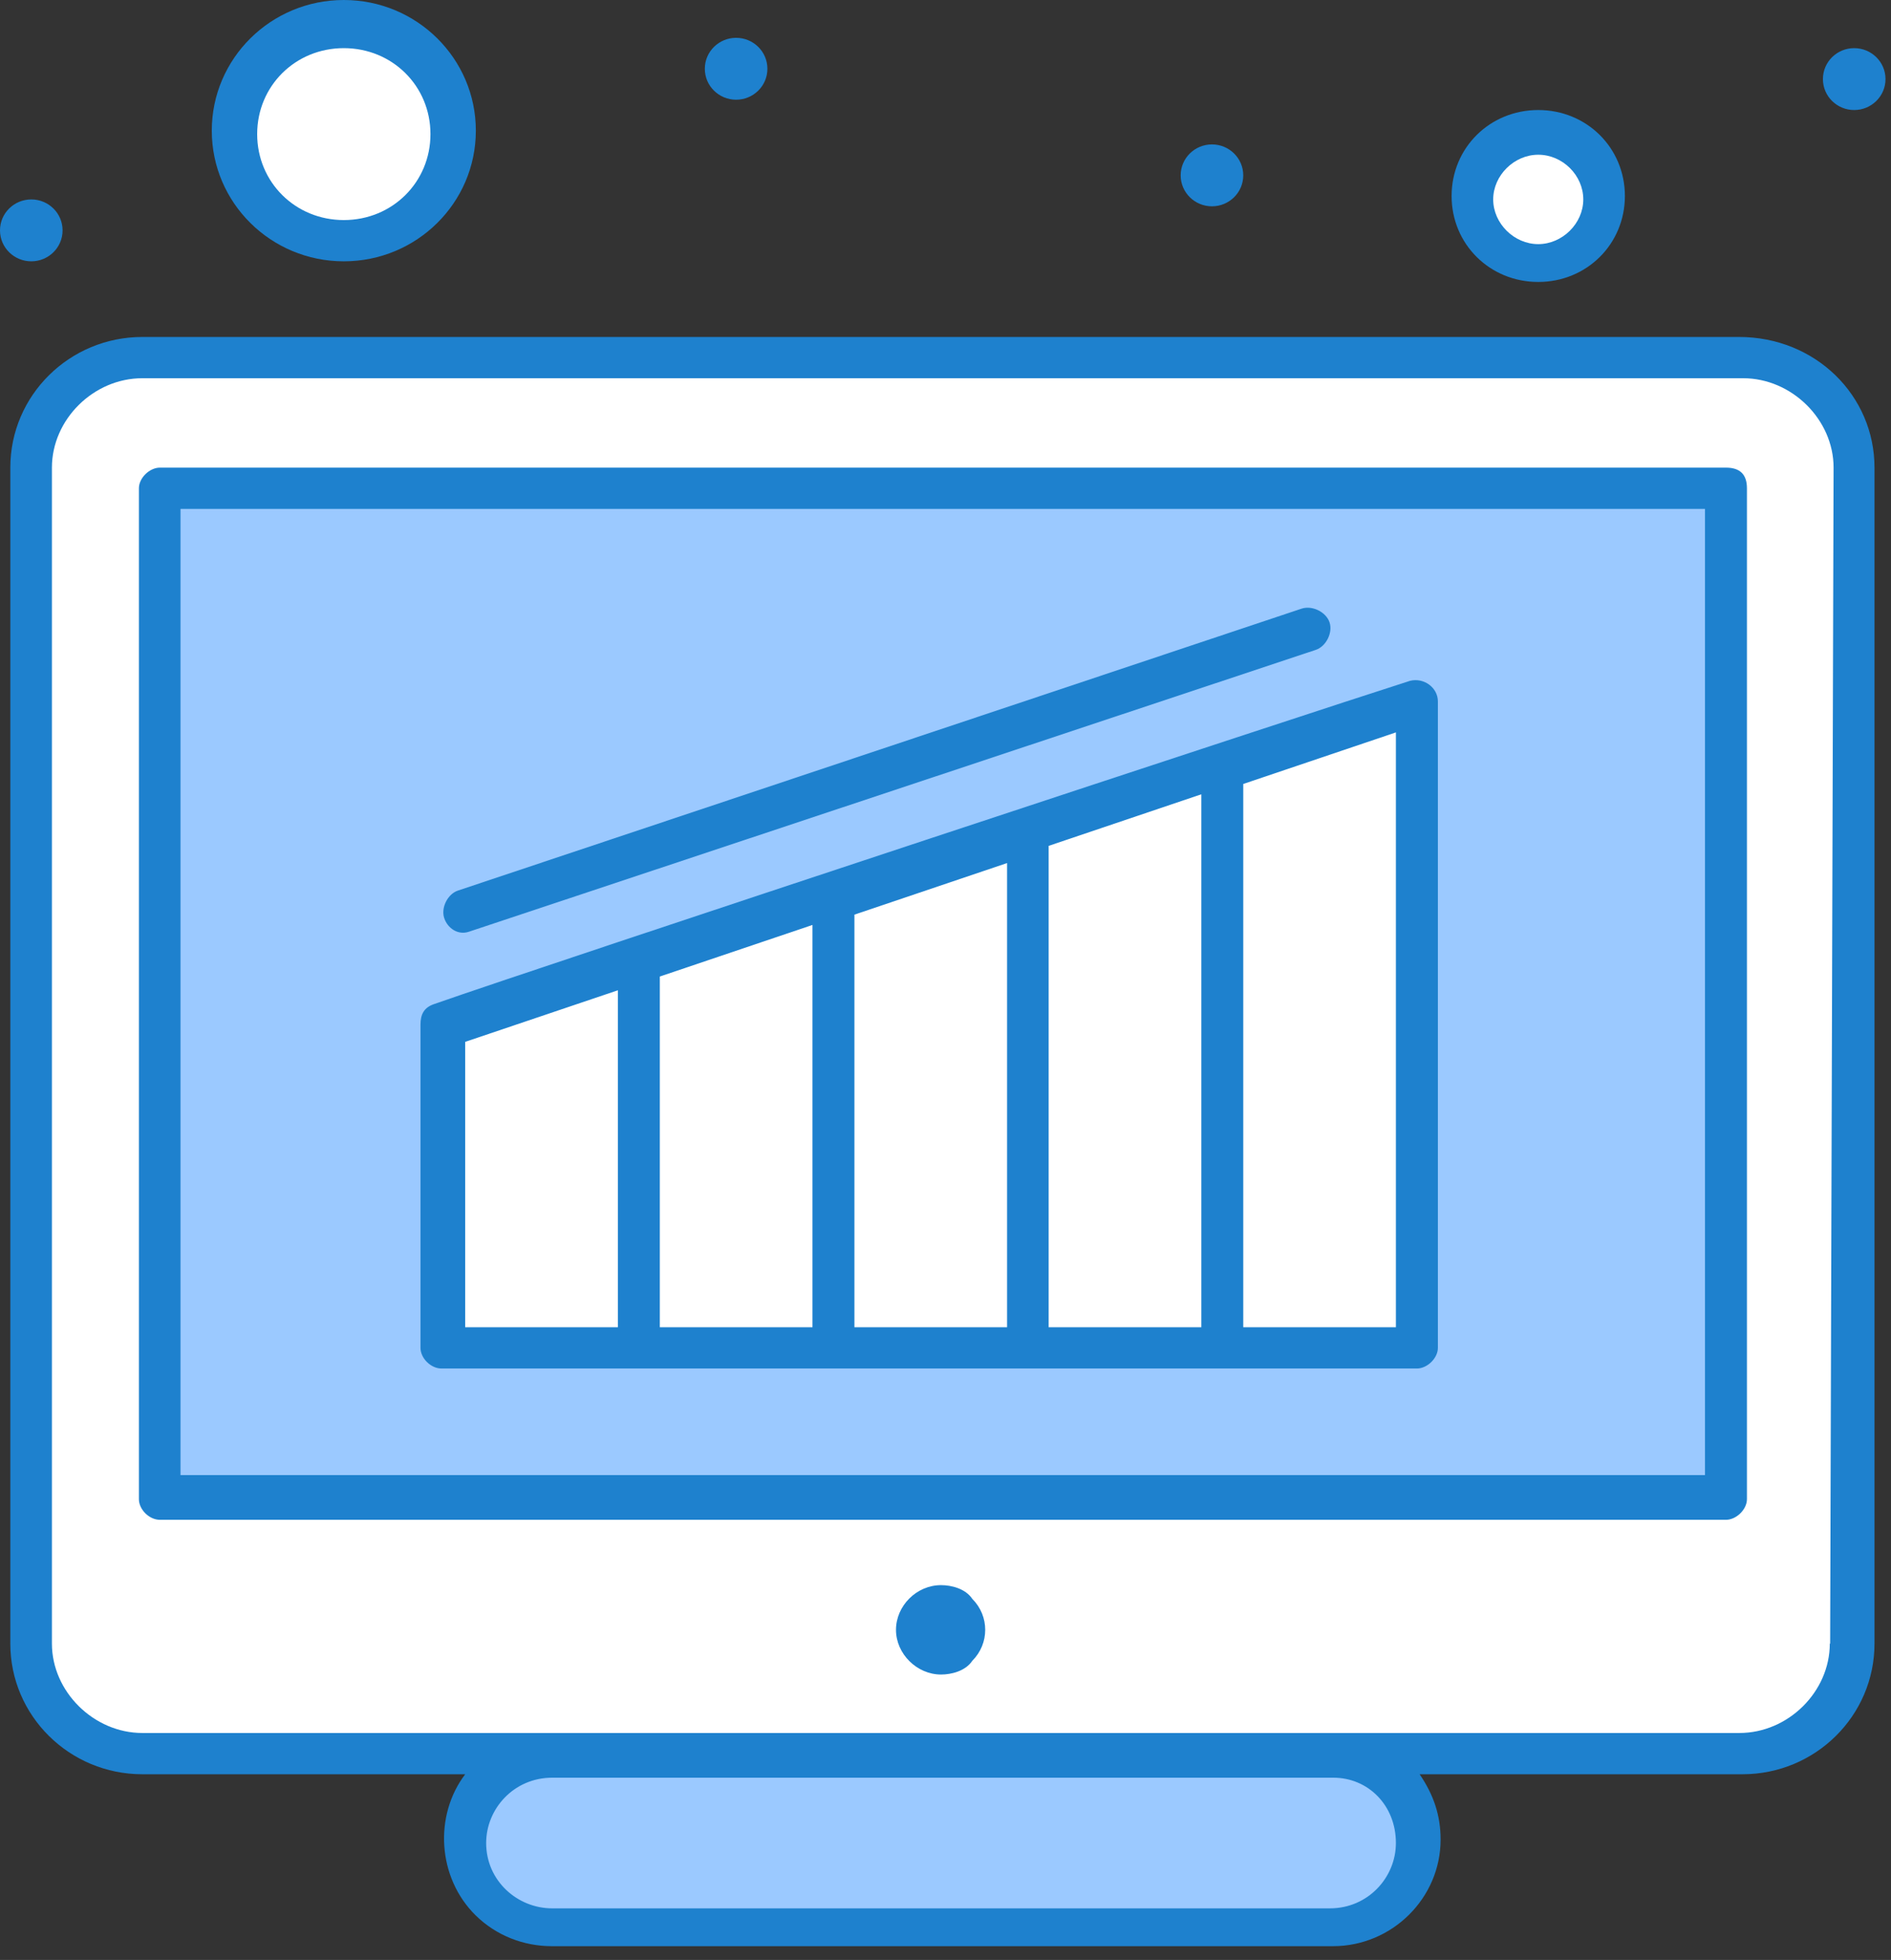 <svg width="55" height="57" viewBox="0 0 55 57" fill="none" xmlns="http://www.w3.org/2000/svg">
<rect x="0" y="0" width="55" height="57" fill="#333333" stroke="none"/>
<g clip-path="url(#clip0_378_14)">
<path d="M50.6 10.4H4.04C2.22 10.4 0.81 11.8 0.81 13.6V47.8C0.81 49.6 2.22 51 4.04 51H50.6C52.42 51 53.83 49.6 53.83 47.8V13.6C53.93 11.9 52.42 10.4 50.6 10.4Z" fill="white"/>
<path d="M50.19 14.2V43.6H4.65V14.2H50.2H50.19Z" fill="#9BC9FF"/>
<path d="M35.55 22.3V39.2H29.89V24.2L35.55 22.3Z" fill="white"/>
<path d="M24.24 26.1V39.2H18.58V27.9L24.24 26.1Z" fill="white"/>
<path d="M41.31 20.4V39.2H35.55V22.3L41.31 20.4Z" fill="white"/>
<path d="M29.89 24.2V39.2H24.24V26.1L29.89 24.2Z" fill="white"/>
<path d="M44.74 3.9C45.75 3.9 46.66 4.7 46.66 5.8C46.66 6.8 45.85 7.7 44.74 7.7C43.73 7.7 42.82 6.9 42.82 5.8C42.82 4.7 43.73 3.9 44.74 3.9Z" fill="white"/>
<path d="M40.5 51.8C41 52.3 41.21 52.9 41.21 53.6C41.21 55 40.1 56.1 38.69 56.1H16.07C15.36 56.1 14.76 55.8 14.25 55.4C13.75 54.9 13.54 54.3 13.54 53.6C13.54 52.2 14.65 51.1 16.06 51.1H38.78C39.39 51.1 40.09 51.3 40.5 51.8Z" fill="#9BC9FF"/>
<path d="M18.58 27.9V39.2H12.83V29.8L18.58 27.9Z" fill="white"/>
<path d="M10 0.7C11.72 0.7 13.13 2.1 13.13 3.8C13.13 5.5 11.72 6.9 10 6.9C8.28 6.9 6.87 5.5 6.87 3.8C6.87 2.1 8.28 0.7 10 0.7Z" fill="white"/>
<path d="M53.929 1.4C54.429 1.4 54.84 1.8 54.84 2.3C54.84 2.8 54.429 3.2 53.929 3.2C53.429 3.2 53.02 2.8 53.02 2.3C53.02 1.8 53.429 1.4 53.929 1.4Z" fill="#1E81CE"/>
<path d="M35.25 4.2C35.75 4.2 36.16 4.6 36.16 5.1C36.16 5.6 35.75 6 35.25 6C34.75 6 34.34 5.6 34.34 5.1C34.34 4.6 34.75 4.2 35.25 4.2Z" fill="#1E81CE"/>
<path d="M27.37 46.1C26.66 46.1 26.06 46.7 26.06 47.4C26.06 48.1 26.67 48.7 27.37 48.7C27.67 48.7 28.08 48.6 28.28 48.3C28.78 47.8 28.78 47 28.28 46.5C28.08 46.2 27.67 46.1 27.37 46.1Z" fill="#1E81CE"/>
<path d="M21.41 1.1C21.91 1.1 22.32 1.5 22.32 2C22.32 2.5 21.91 2.9 21.41 2.9C20.91 2.9 20.5 2.5 20.5 2C20.5 1.5 20.91 1.1 21.41 1.1Z" fill="#1E81CE"/>
<path d="M0.91 5.8C1.41 5.8 1.82 6.2 1.82 6.7C1.82 7.2 1.41 7.6 0.91 7.6C0.41 7.6 0 7.2 0 6.7C0 6.2 0.41 5.8 0.91 5.8Z" fill="#1E81CE"/>
<path d="M10 7.6C12.12 7.6 13.84 5.9 13.84 3.8C13.84 1.7 12.12 0 10 0C7.88 0 6.16 1.7 6.16 3.8C6.16 5.9 7.88 7.6 10 7.6ZM10 1.4C11.41 1.4 12.52 2.5 12.52 3.9C12.52 5.3 11.41 6.4 10 6.4C8.59 6.4 7.48 5.3 7.48 3.9C7.48 2.5 8.59 1.4 10 1.4Z" fill="#1E81CE"/>
<path d="M44.74 8.2C46.15 8.2 47.26 7.1 47.26 5.7C47.26 4.3 46.15 3.2 44.74 3.2C43.33 3.2 42.22 4.3 42.22 5.7C42.22 7.1 43.33 8.2 44.74 8.2ZM44.74 4.5C45.45 4.5 46.05 5.1 46.05 5.8C46.05 6.5 45.44 7.1 44.74 7.1C44.04 7.1 43.43 6.5 43.43 5.8C43.43 5.1 44.04 4.5 44.74 4.5Z" fill="#1E81CE"/>
<path d="M50.19 13.6H4.65C4.35 13.6 4.04 13.9 4.04 14.2V43.6C4.04 43.9 4.34 44.2 4.65 44.2H50.2C50.5 44.2 50.81 43.9 50.81 43.6V14.2C50.81 13.8 50.61 13.6 50.2 13.6H50.19ZM49.59 42.9H5.25V14.8H49.59V42.9Z" fill="#1E81CE"/>
<path d="M50.6 9.8H4.14C2.02 9.8 0.3 11.5 0.3 13.6V47.8C0.3 49.9 2.02 51.6 4.14 51.6H13.53C12.62 52.8 12.72 54.6 13.83 55.7C14.44 56.3 15.24 56.6 16.05 56.6H38.77C40.49 56.6 41.9 55.2 41.9 53.5C41.9 52.8 41.7 52.2 41.29 51.6H50.68C52.8 51.6 54.52 49.9 54.52 47.8V13.6C54.52 11.5 52.8 9.8 50.58 9.8H50.6ZM40.6 53.6C40.6 54.6 39.79 55.5 38.68 55.5H16.06C15.05 55.5 14.14 54.7 14.14 53.6C14.14 52.6 14.95 51.7 16.06 51.7H38.78C39.79 51.7 40.6 52.5 40.6 53.6ZM53.22 47.8C53.22 49.2 52.01 50.4 50.59 50.4H4.14C2.73 50.4 1.51 49.2 1.51 47.8V13.6C1.51 12.2 2.72 11 4.14 11H50.7C52.11 11 53.33 12.2 53.33 13.6L53.23 47.8H53.22Z" fill="#1E81CE"/>
<path d="M12.831 39.8H41.211C41.511 39.8 41.821 39.5 41.821 39.2V20.4C41.821 20 41.42 19.7 41.011 19.8C38.181 20.7 15.761 28.1 12.63 29.2C12.331 29.3 12.23 29.5 12.23 29.8V39.2C12.23 39.5 12.53 39.8 12.841 39.8H12.831ZM40.6 38.6H36.16V22.8L40.6 21.3V38.6ZM34.941 38.6H30.5V24.6L34.941 23.1V38.6ZM29.291 38.6H24.851V26.6L29.291 25.1V38.6ZM23.631 38.6H19.191V28.4L23.631 26.9V38.6ZM13.53 30.3L17.971 28.8V38.6H13.53V30.3Z" fill="#1E81CE"/>
<path d="M13.63 27.1L38.27 18.9C38.57 18.8 38.77 18.4 38.67 18.1C38.57 17.8 38.17 17.6 37.86 17.7L13.32 25.9C13.02 26 12.82 26.4 12.92 26.7C13.02 27 13.32 27.2 13.63 27.1Z" fill="#1E81CE"/>
</g>
<defs>
<clipPath id="clip0_378_14">
<rect width="54.84" height="56.6" fill="white"/>
</clipPath>
</defs>
</svg>

